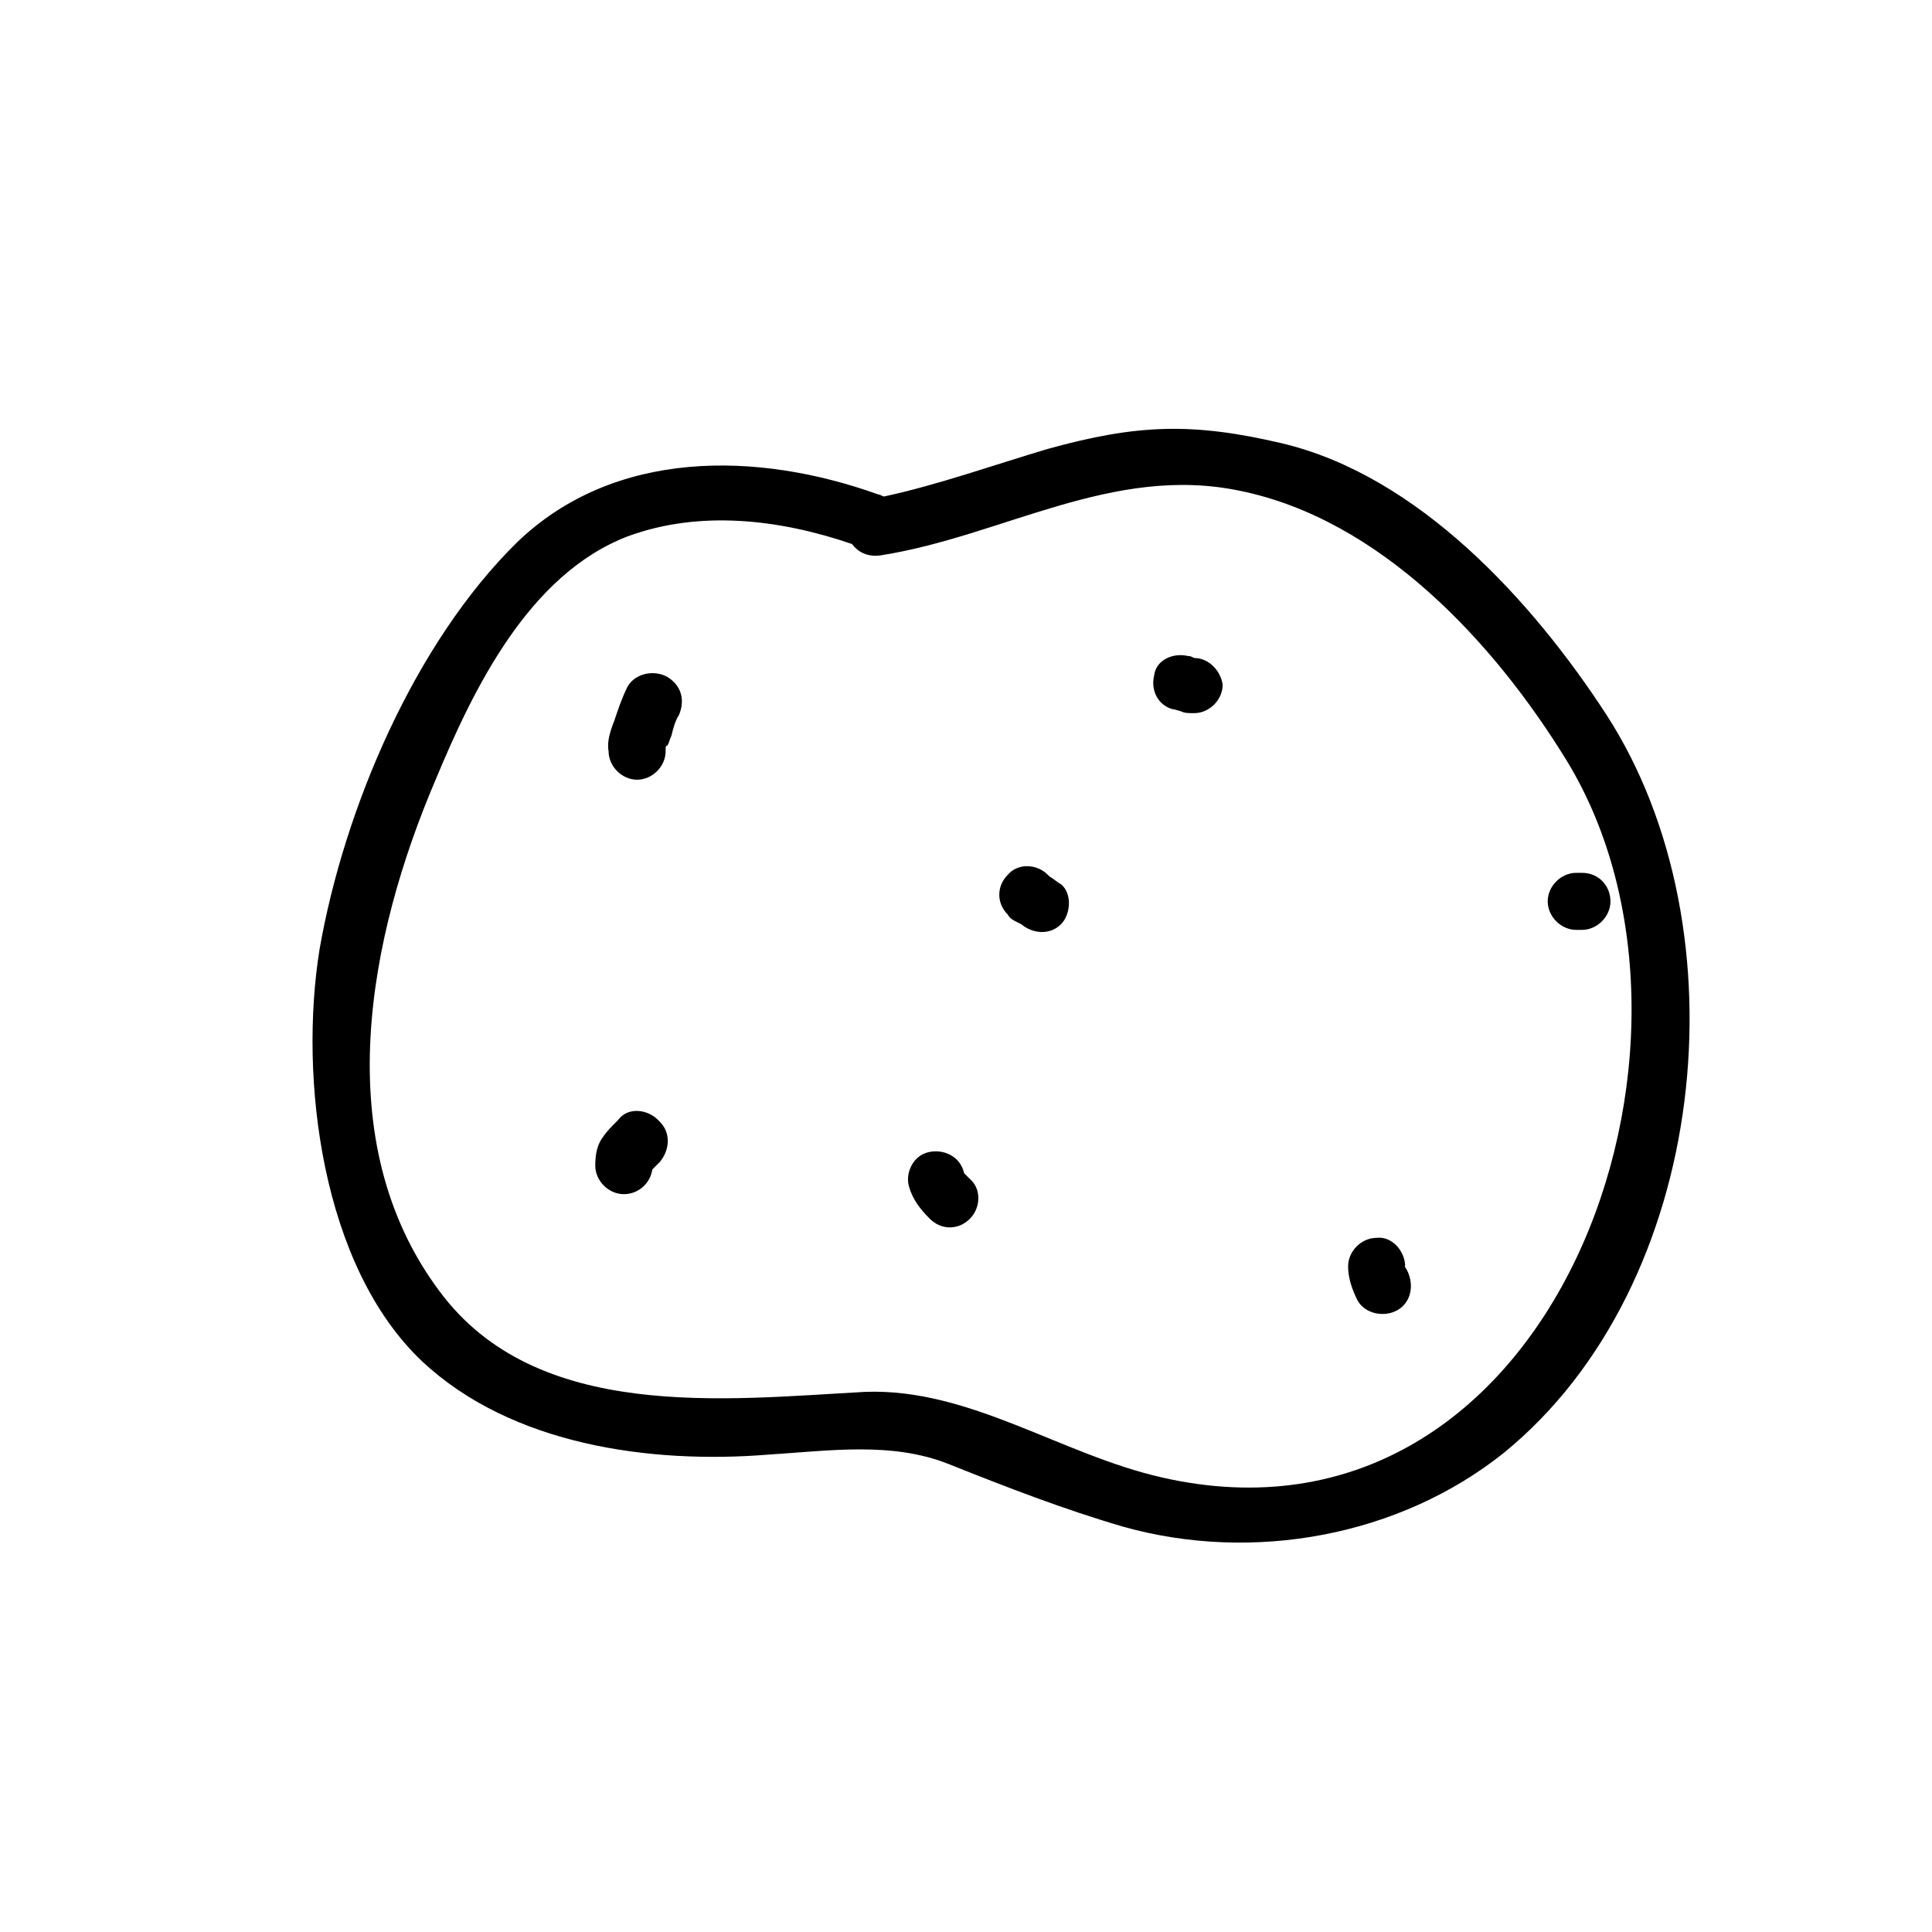 <?xml version="1.0" encoding="UTF-8"?>
<!-- Uploaded to: SVG Repo, www.svgrepo.com, Generator: SVG Repo Mixer Tools -->
<svg fill="#000000" width="800px" height="800px" version="1.1" viewBox="144 144 512 512" xmlns="http://www.w3.org/2000/svg">
 <g>
  <path d="m569.78 333.5c-19.648-30.23-49.879-63.48-86.152-72.043-23.68-5.543-38.289-5.039-61.969 1.512-13.602 4.031-29.223 9.574-43.328 12.594-0.504 0-1.008-0.504-1.512-0.504-32.242-11.586-70.031-12.09-95.723 12.594-27.203 26.703-45.844 70.535-52.395 107.82-5.543 34.258 0.504 84.137 27.207 109.33 23.68 22.168 60.457 27.207 91.691 24.688 16.121-1.008 32.746-3.527 47.863 2.519 15.113 6.047 30.73 12.09 46.352 16.625 34.258 9.574 73.051 2.519 100.76-19.648 54.41-44.34 63.98-138.55 27.203-195.48zm-117.89 202.03c-26.703-6.047-50.883-23.68-78.594-22.672-37.281 2.016-87.16 8.062-112.85-26.703-29.727-39.801-18.641-94.211-1.008-135.52 10.078-24.184 24.688-54.41 50.883-64.488 19.145-7.055 40.305-4.535 59.449 2.016 1.512 2.016 4.031 3.527 7.559 3.023 32.242-5.039 61.465-24.184 95.219-17.129 37.281 7.559 67.512 40.305 86.656 71.539 45.848 75.07-3.527 213.62-107.31 189.94z"/>
  <path d="m320.9 323.42c-3.527-2.016-8.566-1.008-10.578 2.519-1.512 3.023-2.519 6.047-3.527 9.07-1.008 2.519-2.016 5.543-1.512 8.062 0 4.031 3.527 7.559 7.559 7.559s7.559-3.527 7.559-7.559v-0.504c0-0.504 0-1.008 0.504-1.008 0.504-1.008 0.504-1.512 1.008-2.519 0.504-2.016 1.008-4.031 2.016-5.543 1.504-3.527 1-7.559-3.027-10.078z"/>
  <path d="m399.5 454.91c-1.008-4.535-5.543-6.551-9.574-5.543-4.031 1.008-6.047 5.543-5.039 9.07 1.008 3.527 3.023 6.047 5.543 8.566 3.023 3.023 7.559 3.023 10.578 0 3.023-3.023 3.023-8.062 0-10.578-0.5-0.508-1.004-1.012-1.508-1.516z"/>
  <path d="m307.8 440.81c-1.512 1.512-3.023 3.023-4.031 4.535-1.512 2.016-2.016 4.535-2.016 7.559 0 4.031 3.527 7.559 7.559 7.559s7.055-3.023 7.559-6.551l2.016-2.016c2.519-3.023 3.023-7.559 0-10.578-3.023-3.531-8.566-4.035-11.086-0.508z"/>
  <path d="m460.46 318.38s-0.504 0 0 0c-1.008-0.504-1.008-0.504-1.512-0.504-4.031-1.008-8.566 1.008-9.07 5.039-1.008 4.031 1.008 8.062 5.039 9.07 1.008 0 1.008 0.504 0.504 0-1.008-0.504-0.504 0 1.512 0.504 1.008 0.504 2.016 0.504 3.527 0.504 4.031 0 7.559-3.527 7.559-7.559-0.508-3.531-3.531-7.055-7.559-7.055z"/>
  <path d="m516.38 479.6v0c0-4.031-3.527-8.062-7.559-7.559-4.031 0-7.559 3.527-7.559 7.559 0 3.023 1.008 6.047 2.519 9.07 2.016 3.527 7.055 4.535 10.578 2.519 3.527-2.016 4.535-6.551 2.519-10.578 0.004-0.004-1.004-1.516-0.5-1.012z"/>
  <path d="m422.17 376.32-0.504-0.504c-3.023-3.023-8.062-3.023-10.578 0-3.023 3.023-3.023 7.559 0 10.578 0.504 1.008 1.512 1.512 2.519 2.016 0 0 2.016 1.008 1.008 0.504 3.023 2.519 7.559 3.023 10.578 0 2.519-2.519 3.023-8.062 0-10.578-1.012-0.504-2.019-1.512-3.023-2.016z"/>
  <path d="m563.23 375.31h-1.512c-4.031 0-7.559 3.527-7.559 7.559s3.527 7.559 7.559 7.559h1.512c4.031 0 7.559-3.527 7.559-7.559-0.004-4.031-3.027-7.559-7.559-7.559z"/>
 </g>
</svg>
